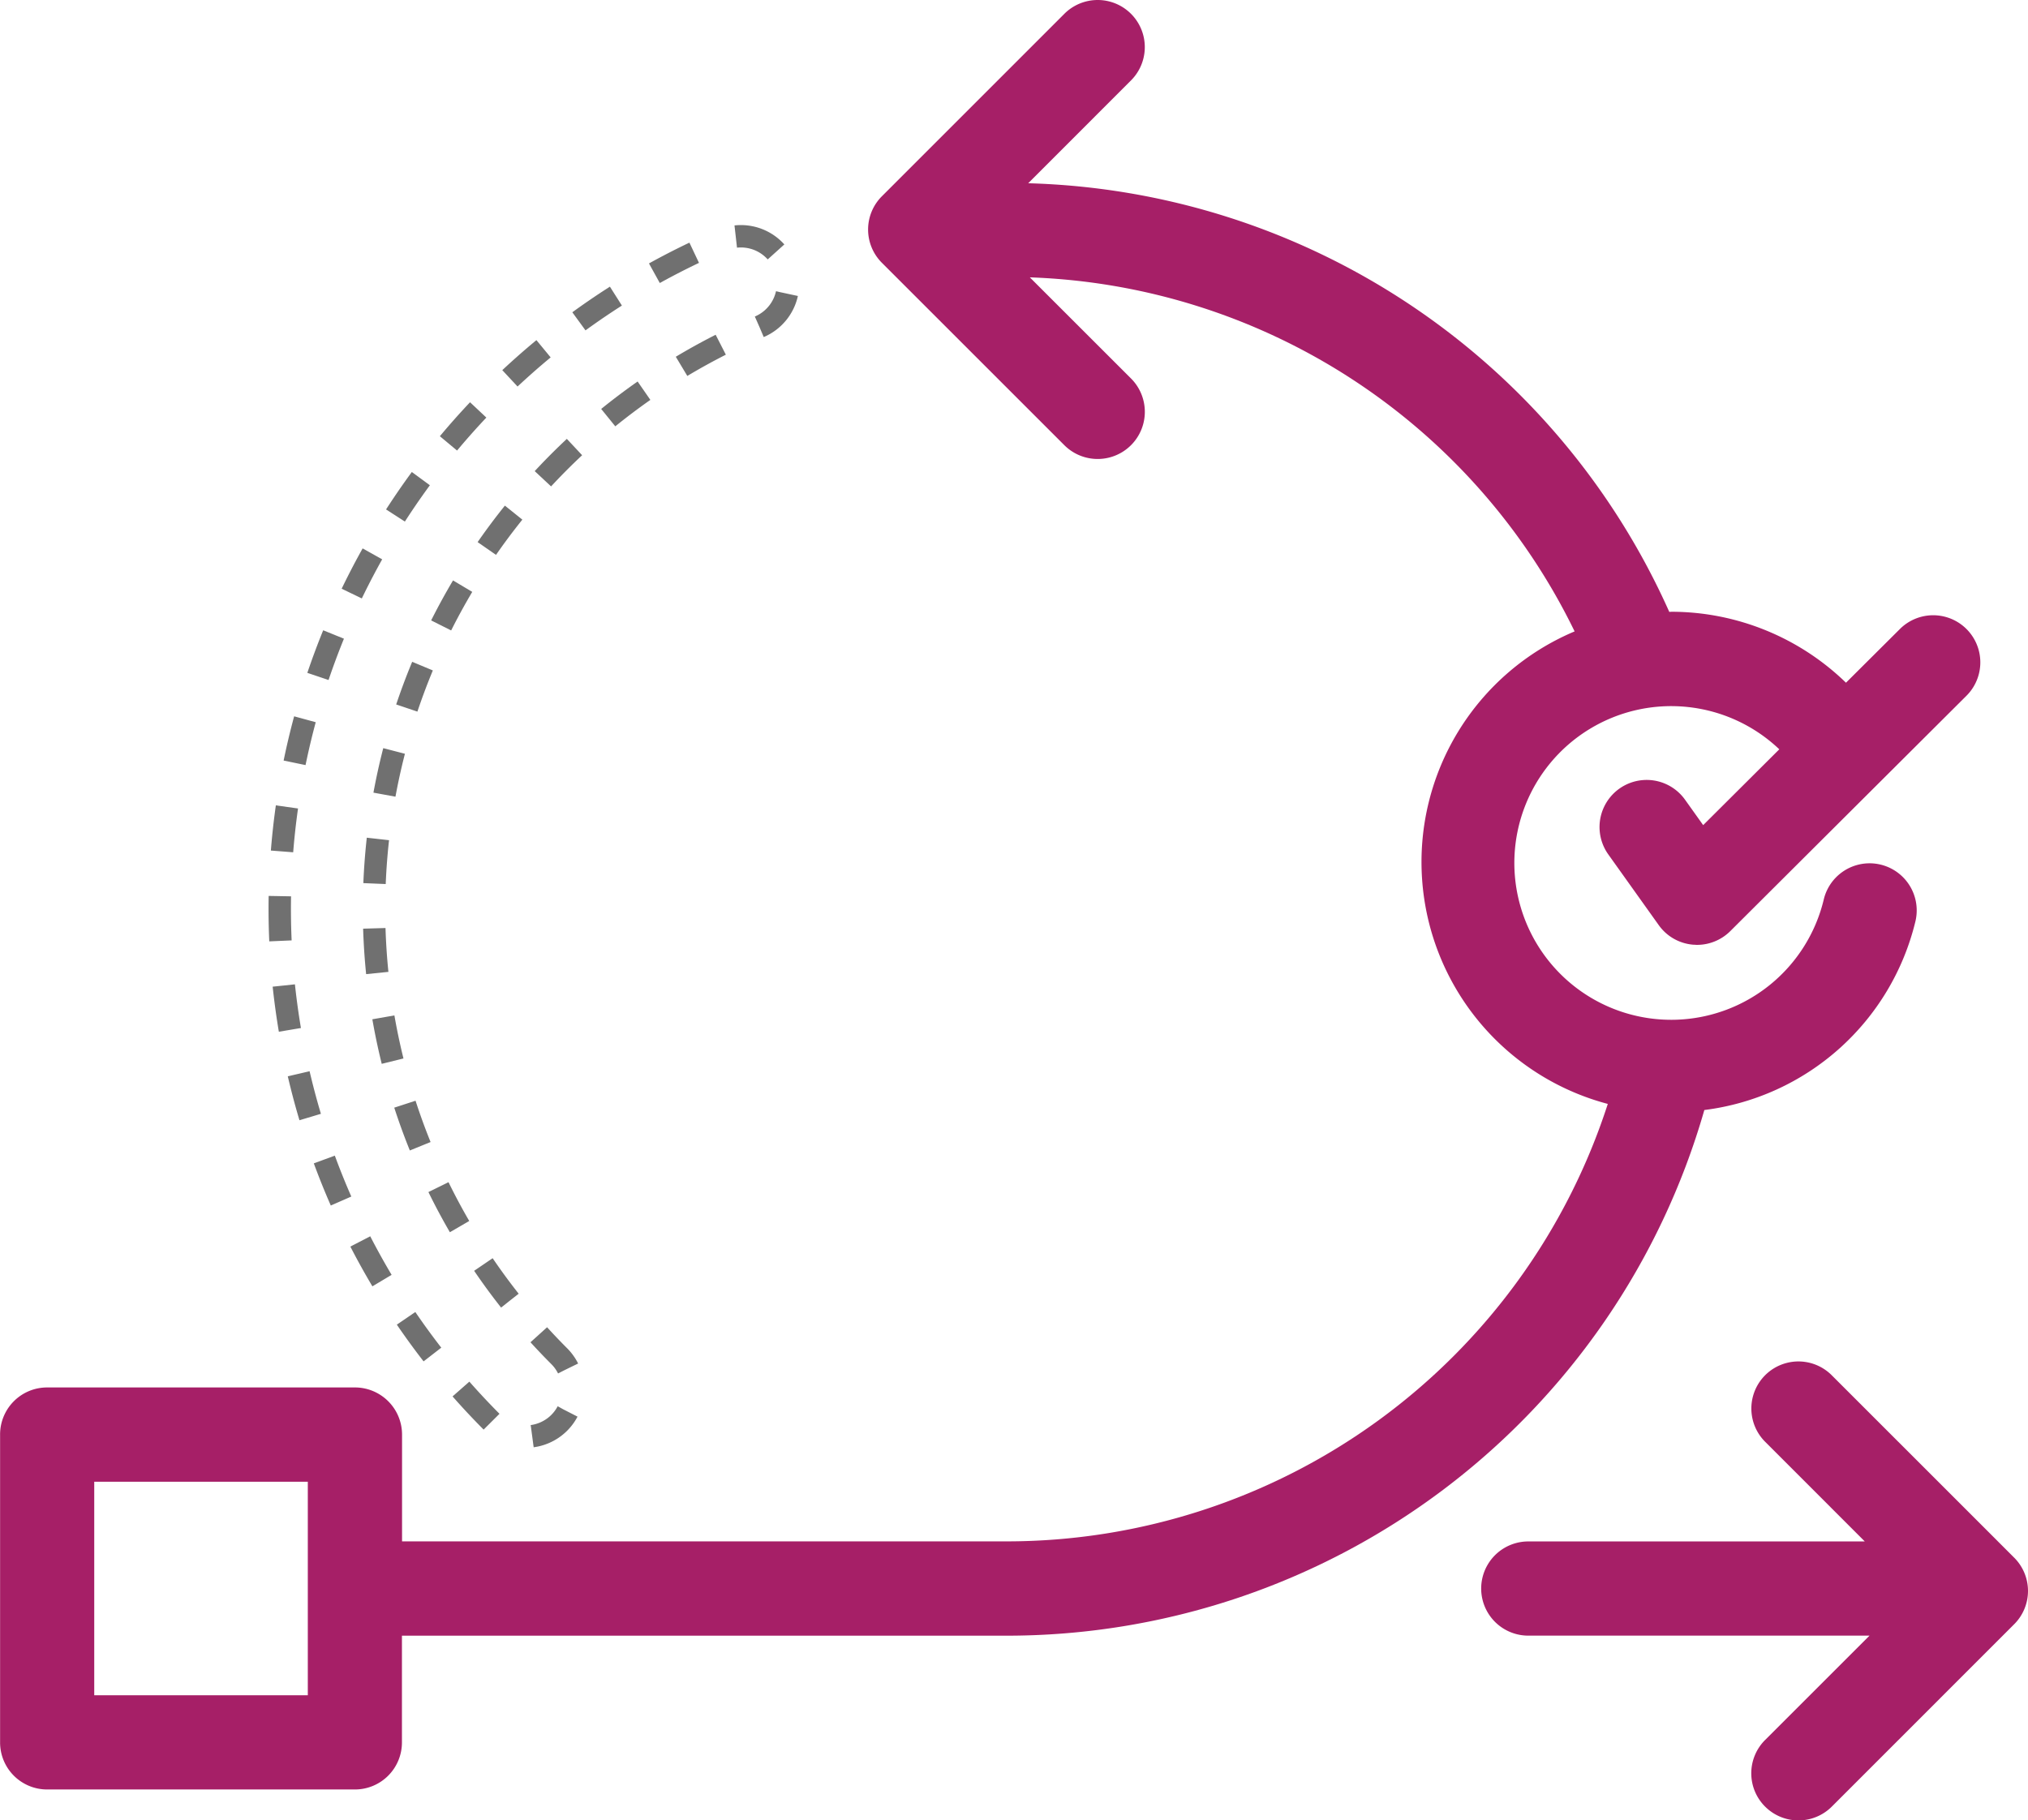 <svg xmlns="http://www.w3.org/2000/svg" width="90.578" height="81.318" viewBox="0 0 90.578 81.318">
  <g id="noun_agile_1546896" transform="translate(-0.421 -5.594)">
    <g id="Group_3588" data-name="Group 3588">
      <path id="Path_5786" data-name="Path 5786" d="M34.337,20.191a2.1,2.1,0,1,0-1.645-3.875A32.463,32.463,0,0,0,22.424,69.152,2.1,2.1,0,1,0,25.4,66.179a28.258,28.258,0,0,1,8.939-45.988Z" fill="none" stroke="#707070" stroke-width="1" stroke-dasharray="2"/>
      <path id="Path_5787" data-name="Path 5787" d="M79.259,86.3a2.108,2.108,0,0,0,2.976,0l8.146-8.148a2.1,2.1,0,0,0,0-2.975l-8.148-8.148A2.1,2.1,0,0,0,79.258,70l4.451,4.453H68.68a2.1,2.1,0,0,0,0,4.208H83.921l-4.662,4.66A2.1,2.1,0,0,0,79.259,86.3Z" fill="#a61f67"/>
      <path id="Path_5788" data-name="Path 5788" d="M2.525,85.533H16.273a2.1,2.1,0,0,0,2.1-2.1v-4.77h27a32.418,32.418,0,0,0,31.17-23.482,11.126,11.126,0,0,0,9.426-8.42,2.1,2.1,0,0,0-4.09-.994,7.006,7.006,0,1,1-1.988-6.7l-3.4,3.387-.811-1.137a2.1,2.1,0,1,0-3.426,2.446l2.252,3.157a2.094,2.094,0,0,0,1.537.875c.059,0,.115.008.174.008a2.105,2.105,0,0,0,1.486-.615L88.25,36.675a2.105,2.105,0,1,0-2.971-2.983l-2.41,2.4a11.218,11.218,0,0,0-7.771-3.17c-.039,0-.078.006-.121.006A32.327,32.327,0,0,0,46.344,13.78l4.592-4.594a2.1,2.1,0,0,0-2.977-2.975l-8.149,8.15a2.1,2.1,0,0,0,0,2.973l8.149,8.148A2.1,2.1,0,0,0,50.935,22.5l-4.518-4.516A28.136,28.136,0,0,1,70.749,33.8a11.178,11.178,0,0,0,1.482,21.108A28.221,28.221,0,0,1,45.373,74.45H18.378V69.679a2.106,2.106,0,0,0-2.1-2.105H2.525a2.1,2.1,0,0,0-2.1,2.105V83.43A2.1,2.1,0,0,0,2.525,85.533ZM4.63,71.785h9.539v9.539H4.63Z" fill="#a61f67"/>
    </g>
  </g>
</svg>
